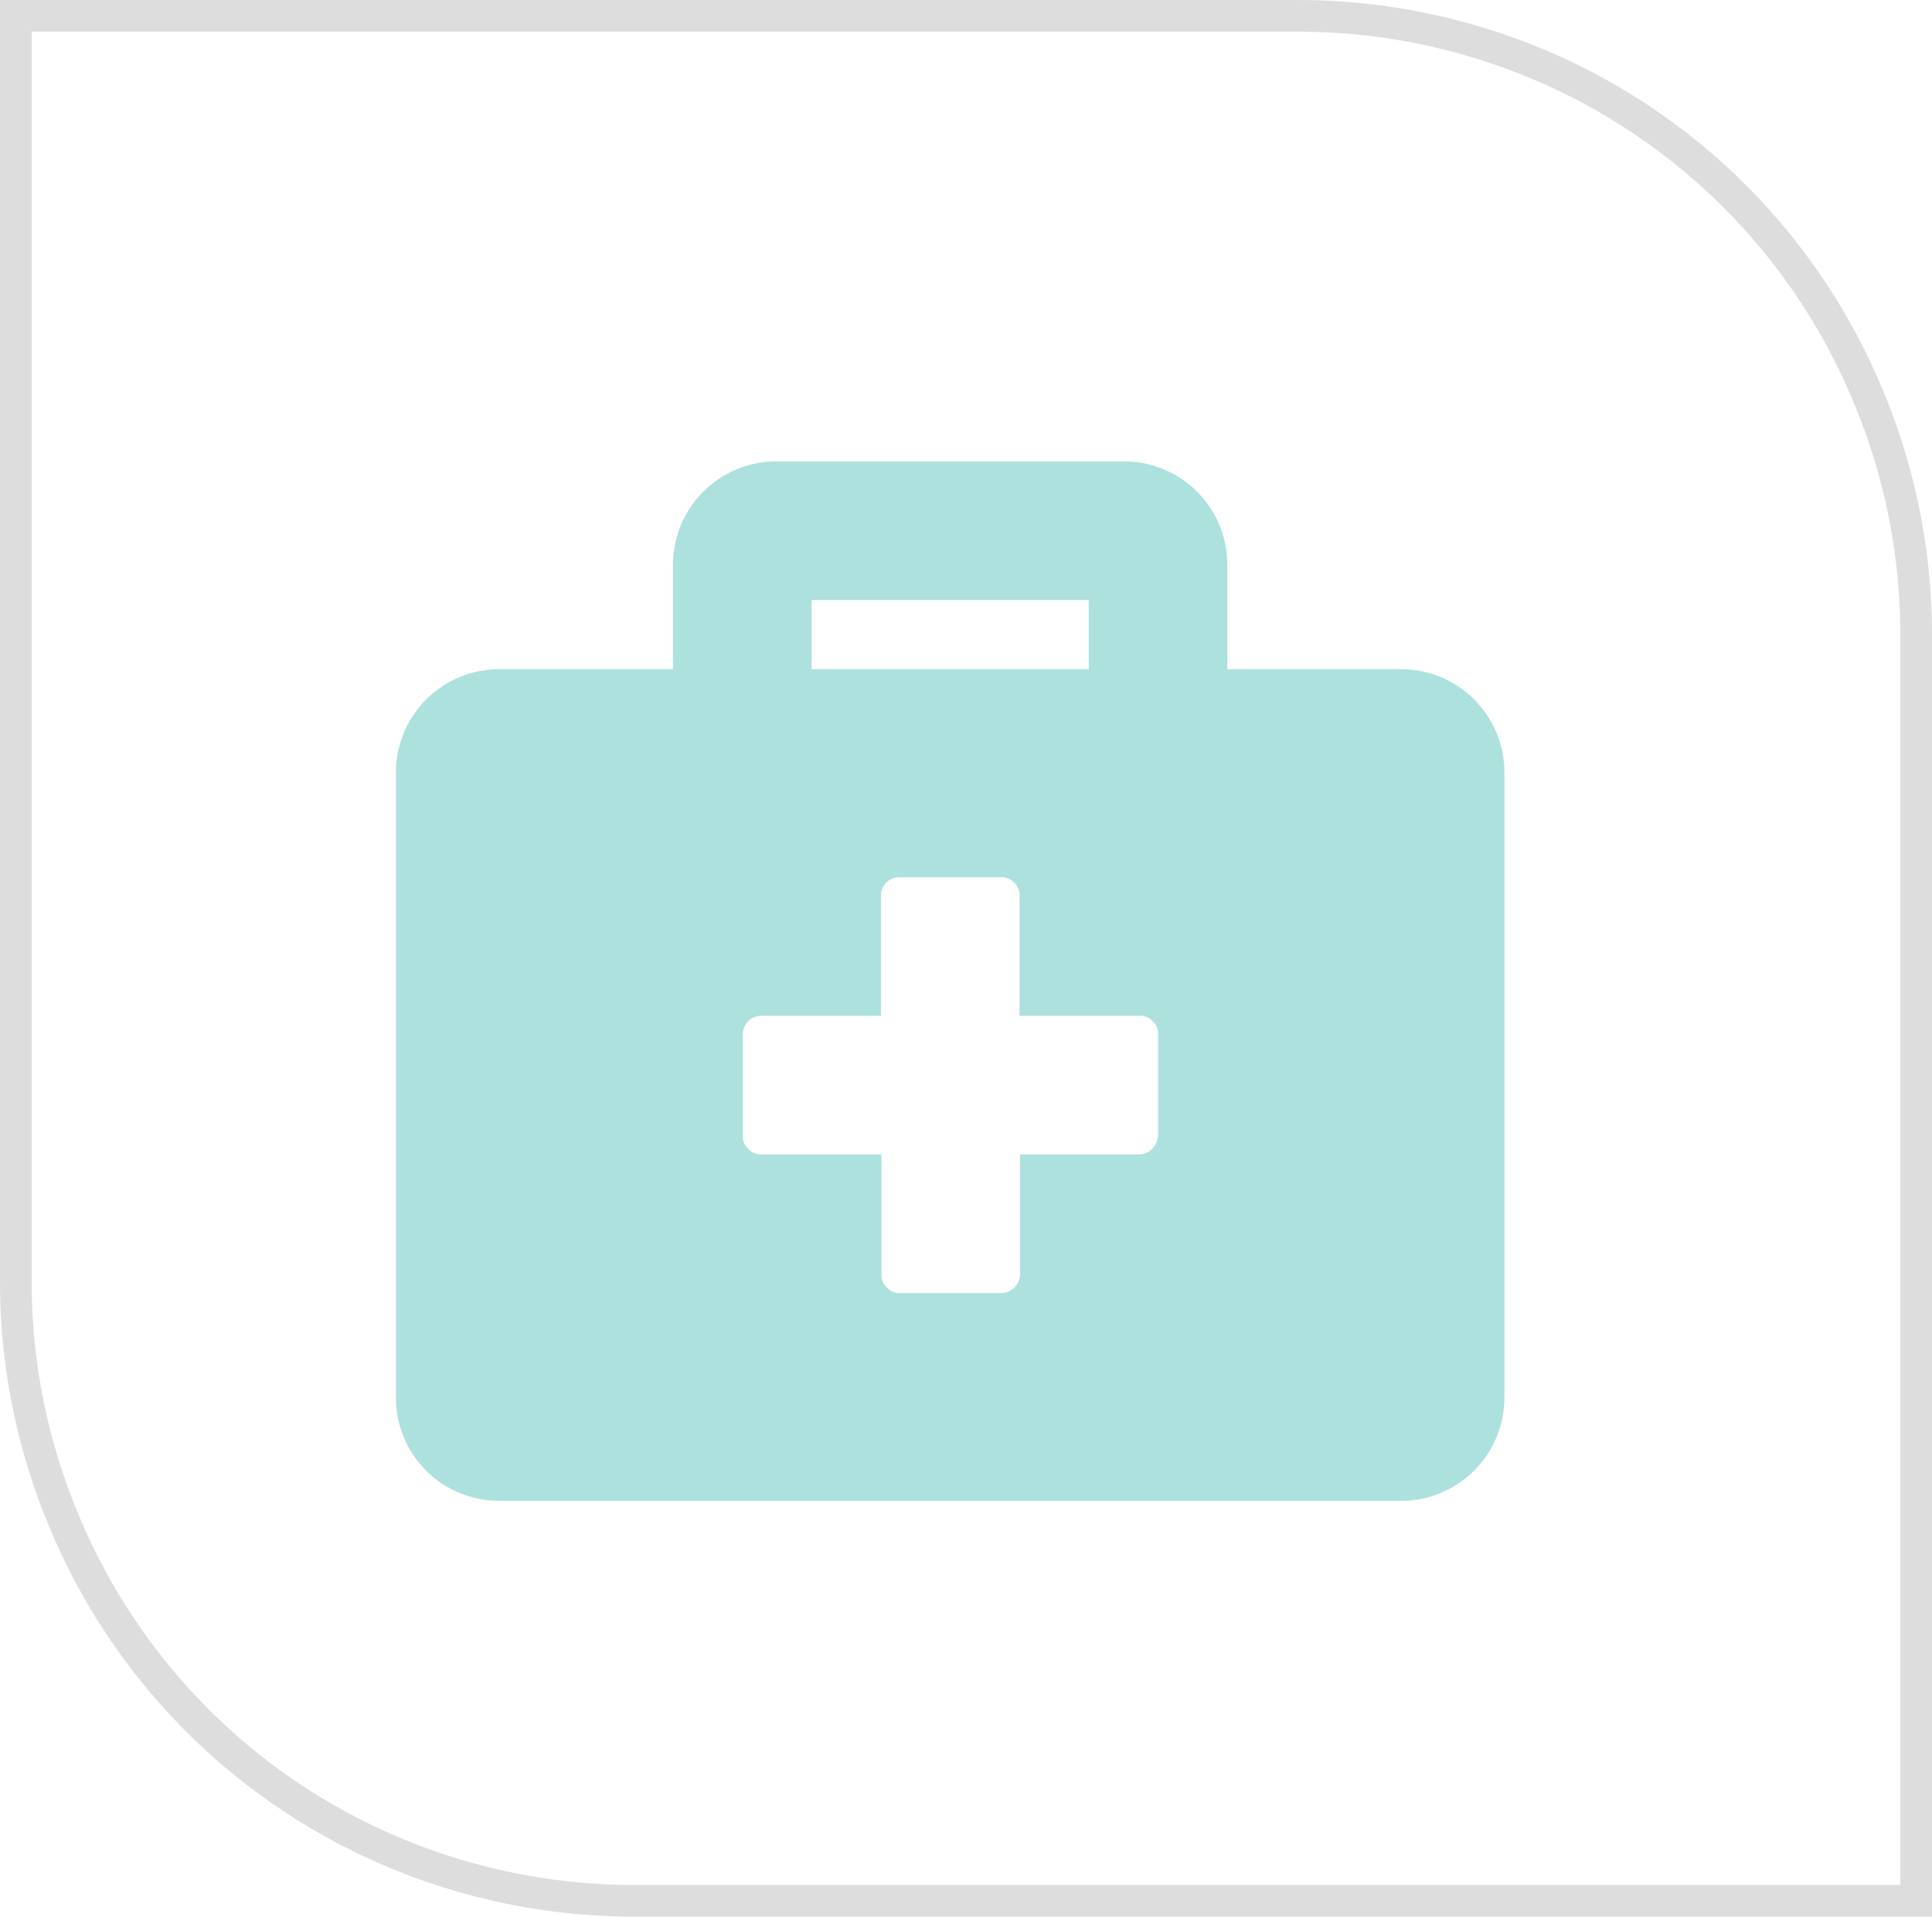 <svg id="Camada_1" data-name="Camada 1" xmlns="http://www.w3.org/2000/svg" xmlns:xlink="http://www.w3.org/1999/xlink" viewBox="0 0 122 121"><defs><style>.cls-1,.cls-3{fill:none;}.cls-1{clip-rule:evenodd;}.cls-2{clip-path:url(#clip-path);}.cls-3{stroke:#ddd;stroke-width:2px;}.cls-4{fill:#5bc4bf;opacity:0.5;}</style><clipPath id="clip-path"><path class="cls-1" d="M0,0V81a40,40,0,0,0,40,40h82V40A40,40,0,0,0,82,0Z"/></clipPath></defs><title>Symbol-14-–-1</title><g class="cls-2"><path class="cls-3" d="M1,81V1H82a39.14,39.14,0,0,1,21.67,6.57A38.89,38.89,0,0,1,118,25.08,38.94,38.94,0,0,1,121,40v80H40a39.14,39.14,0,0,1-21.67-6.57A38.89,38.89,0,0,1,4,95.92,38.94,38.94,0,0,1,1,81Z"/></g><path class="cls-4" d="M73.13,71.78V65.22a1,1,0,0,0-.35-.75,1,1,0,0,0-.75-.34H64.38V56.47a1,1,0,0,0-.35-.75,1,1,0,0,0-.75-.34H56.72a1.17,1.17,0,0,0-1.09,1.09v7.66H48a1.17,1.17,0,0,0-1.09,1.09v6.56a1,1,0,0,0,.34.75,1,1,0,0,0,.75.35h7.66v7.65a1,1,0,0,0,.34.75,1,1,0,0,0,.75.35h6.56a1.21,1.21,0,0,0,1.1-1.1V72.88H72a1.21,1.21,0,0,0,1.1-1.1ZM51.25,37.88v4.37h17.5V37.88Zm37.19,4.37A6.52,6.52,0,0,1,95,48.81V88.19a6.52,6.52,0,0,1-6.56,6.56H31.56A6.52,6.52,0,0,1,25,88.19V48.81a6.52,6.52,0,0,1,6.56-6.56H42.5V35.69a6.52,6.52,0,0,1,6.56-6.56H70.94a6.52,6.52,0,0,1,6.56,6.56v6.56Z"/></svg>
